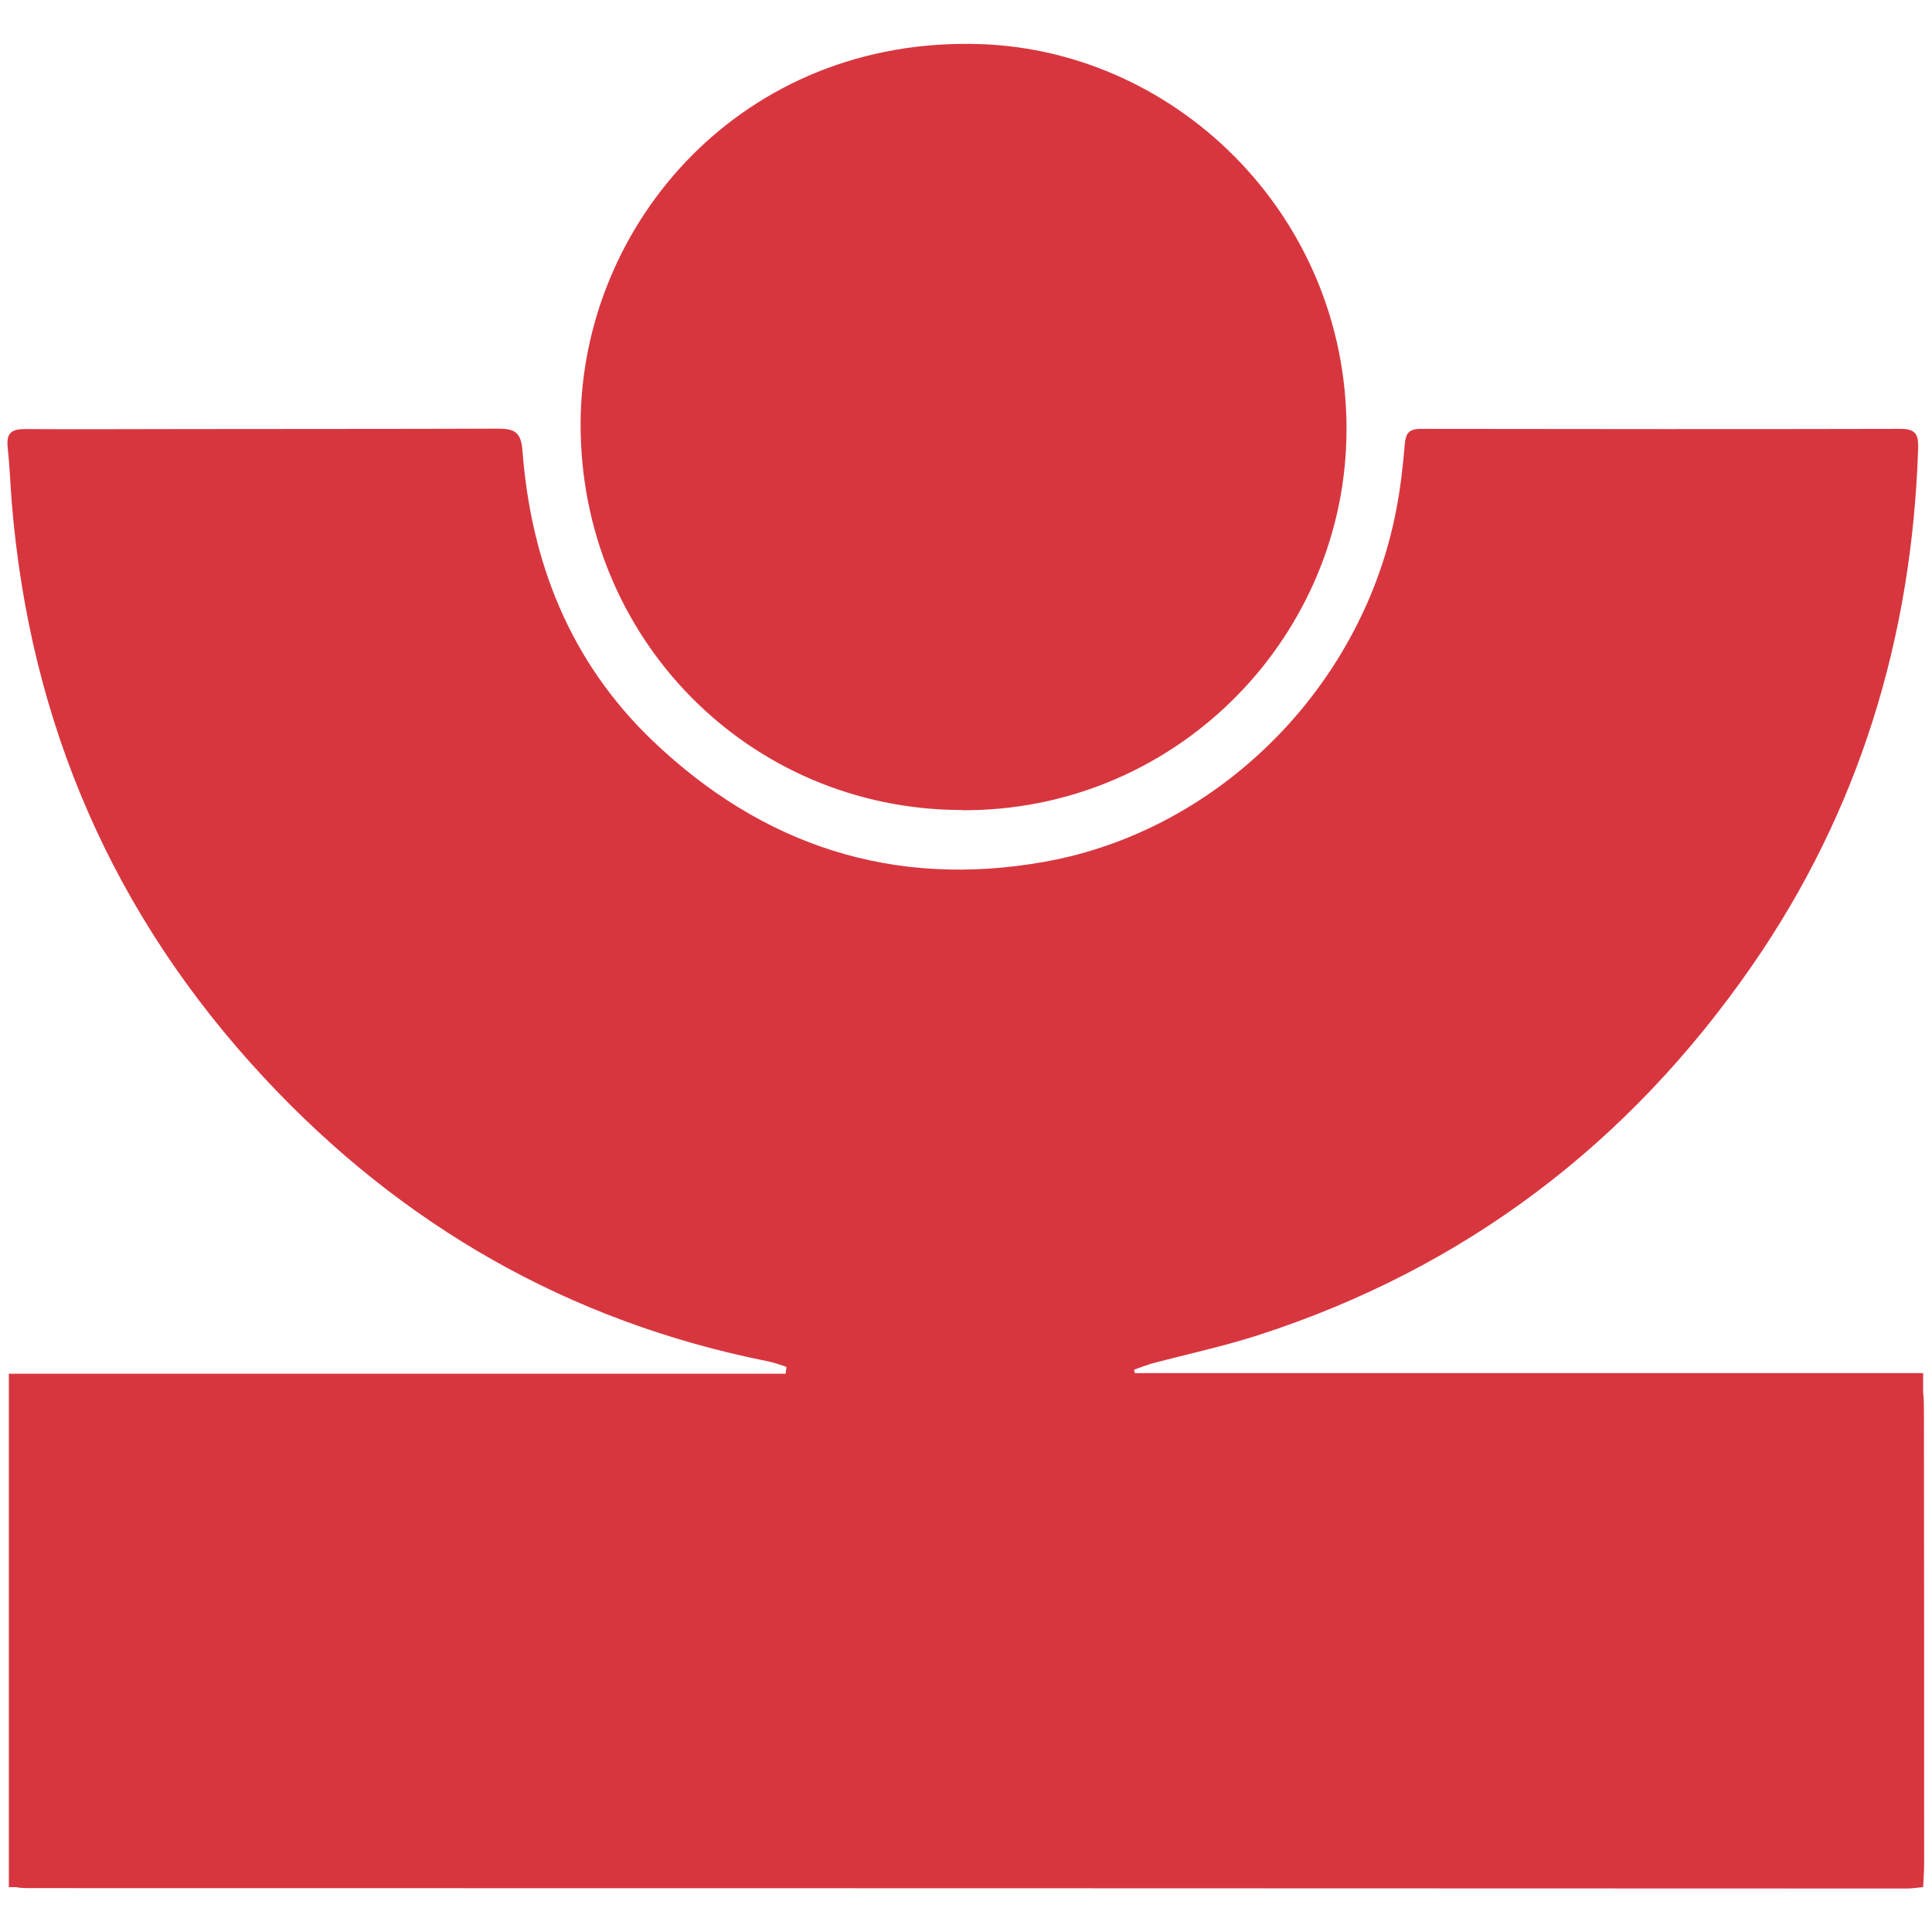 <?xml version="1.0" encoding="UTF-8"?>
<svg id="grafica" xmlns="http://www.w3.org/2000/svg" viewBox="0 0 96 96">
  <defs>
    <style>
      .cls-1 {
        fill: #d8363f;
      }
    </style>
  </defs>
  <path class="cls-1" d="M95.6,70.41c0-.53,0-.93-.04-1.23v-.95h-39.17c-.01-.06-.03-.11-.04-.17.31-.11.61-.23.93-.32,1.74-.46,3.51-.84,5.22-1.39,10.26-3.31,18.42-9.51,24.54-18.34,5.34-7.7,7.96-16.33,8.27-25.68.02-.64-.04-1.02-.85-1.02-7.96.02-15.91.01-23.87,0-.6,0-.75.24-.79.8-.09,1.06-.21,2.12-.41,3.16-1.63,8.75-8.74,15.99-17.48,17.55-7.49,1.34-14.03-.79-19.51-6.04-4.07-3.91-6.02-8.84-6.44-14.4-.07-.95-.44-1.08-1.24-1.08-5.25.02-10.5.01-15.75.02-2.58,0-5.15.02-7.73,0-.67,0-.93.2-.86.9.1.9.13,1.8.2,2.7.89,11,5.04,20.58,12.56,28.65,6.83,7.33,15.14,12.1,25,14.07.32.06.63.18.94.28-.01.11-.03.22-.04.34H.44v.26c0,.23,0,.37,0,.51v24.74h.37c.18.05.46.05.87.05,31.02,0,62.04.01,93.06.02.25,0,.5-.04.82-.07.02-.42.05-.8.05-1.18,0-7.38,0-14.77-.01-22.15Z"/>
  <path class="cls-1" d="M47.79,40.26c10.5.06,18.83-8.34,19.11-18.4.3-10.8-8.22-19.35-18.23-19.67-11.74-.37-19.77,8.87-19.82,18.82-.05,10.69,8.36,19.22,18.94,19.24Z"/>
</svg>